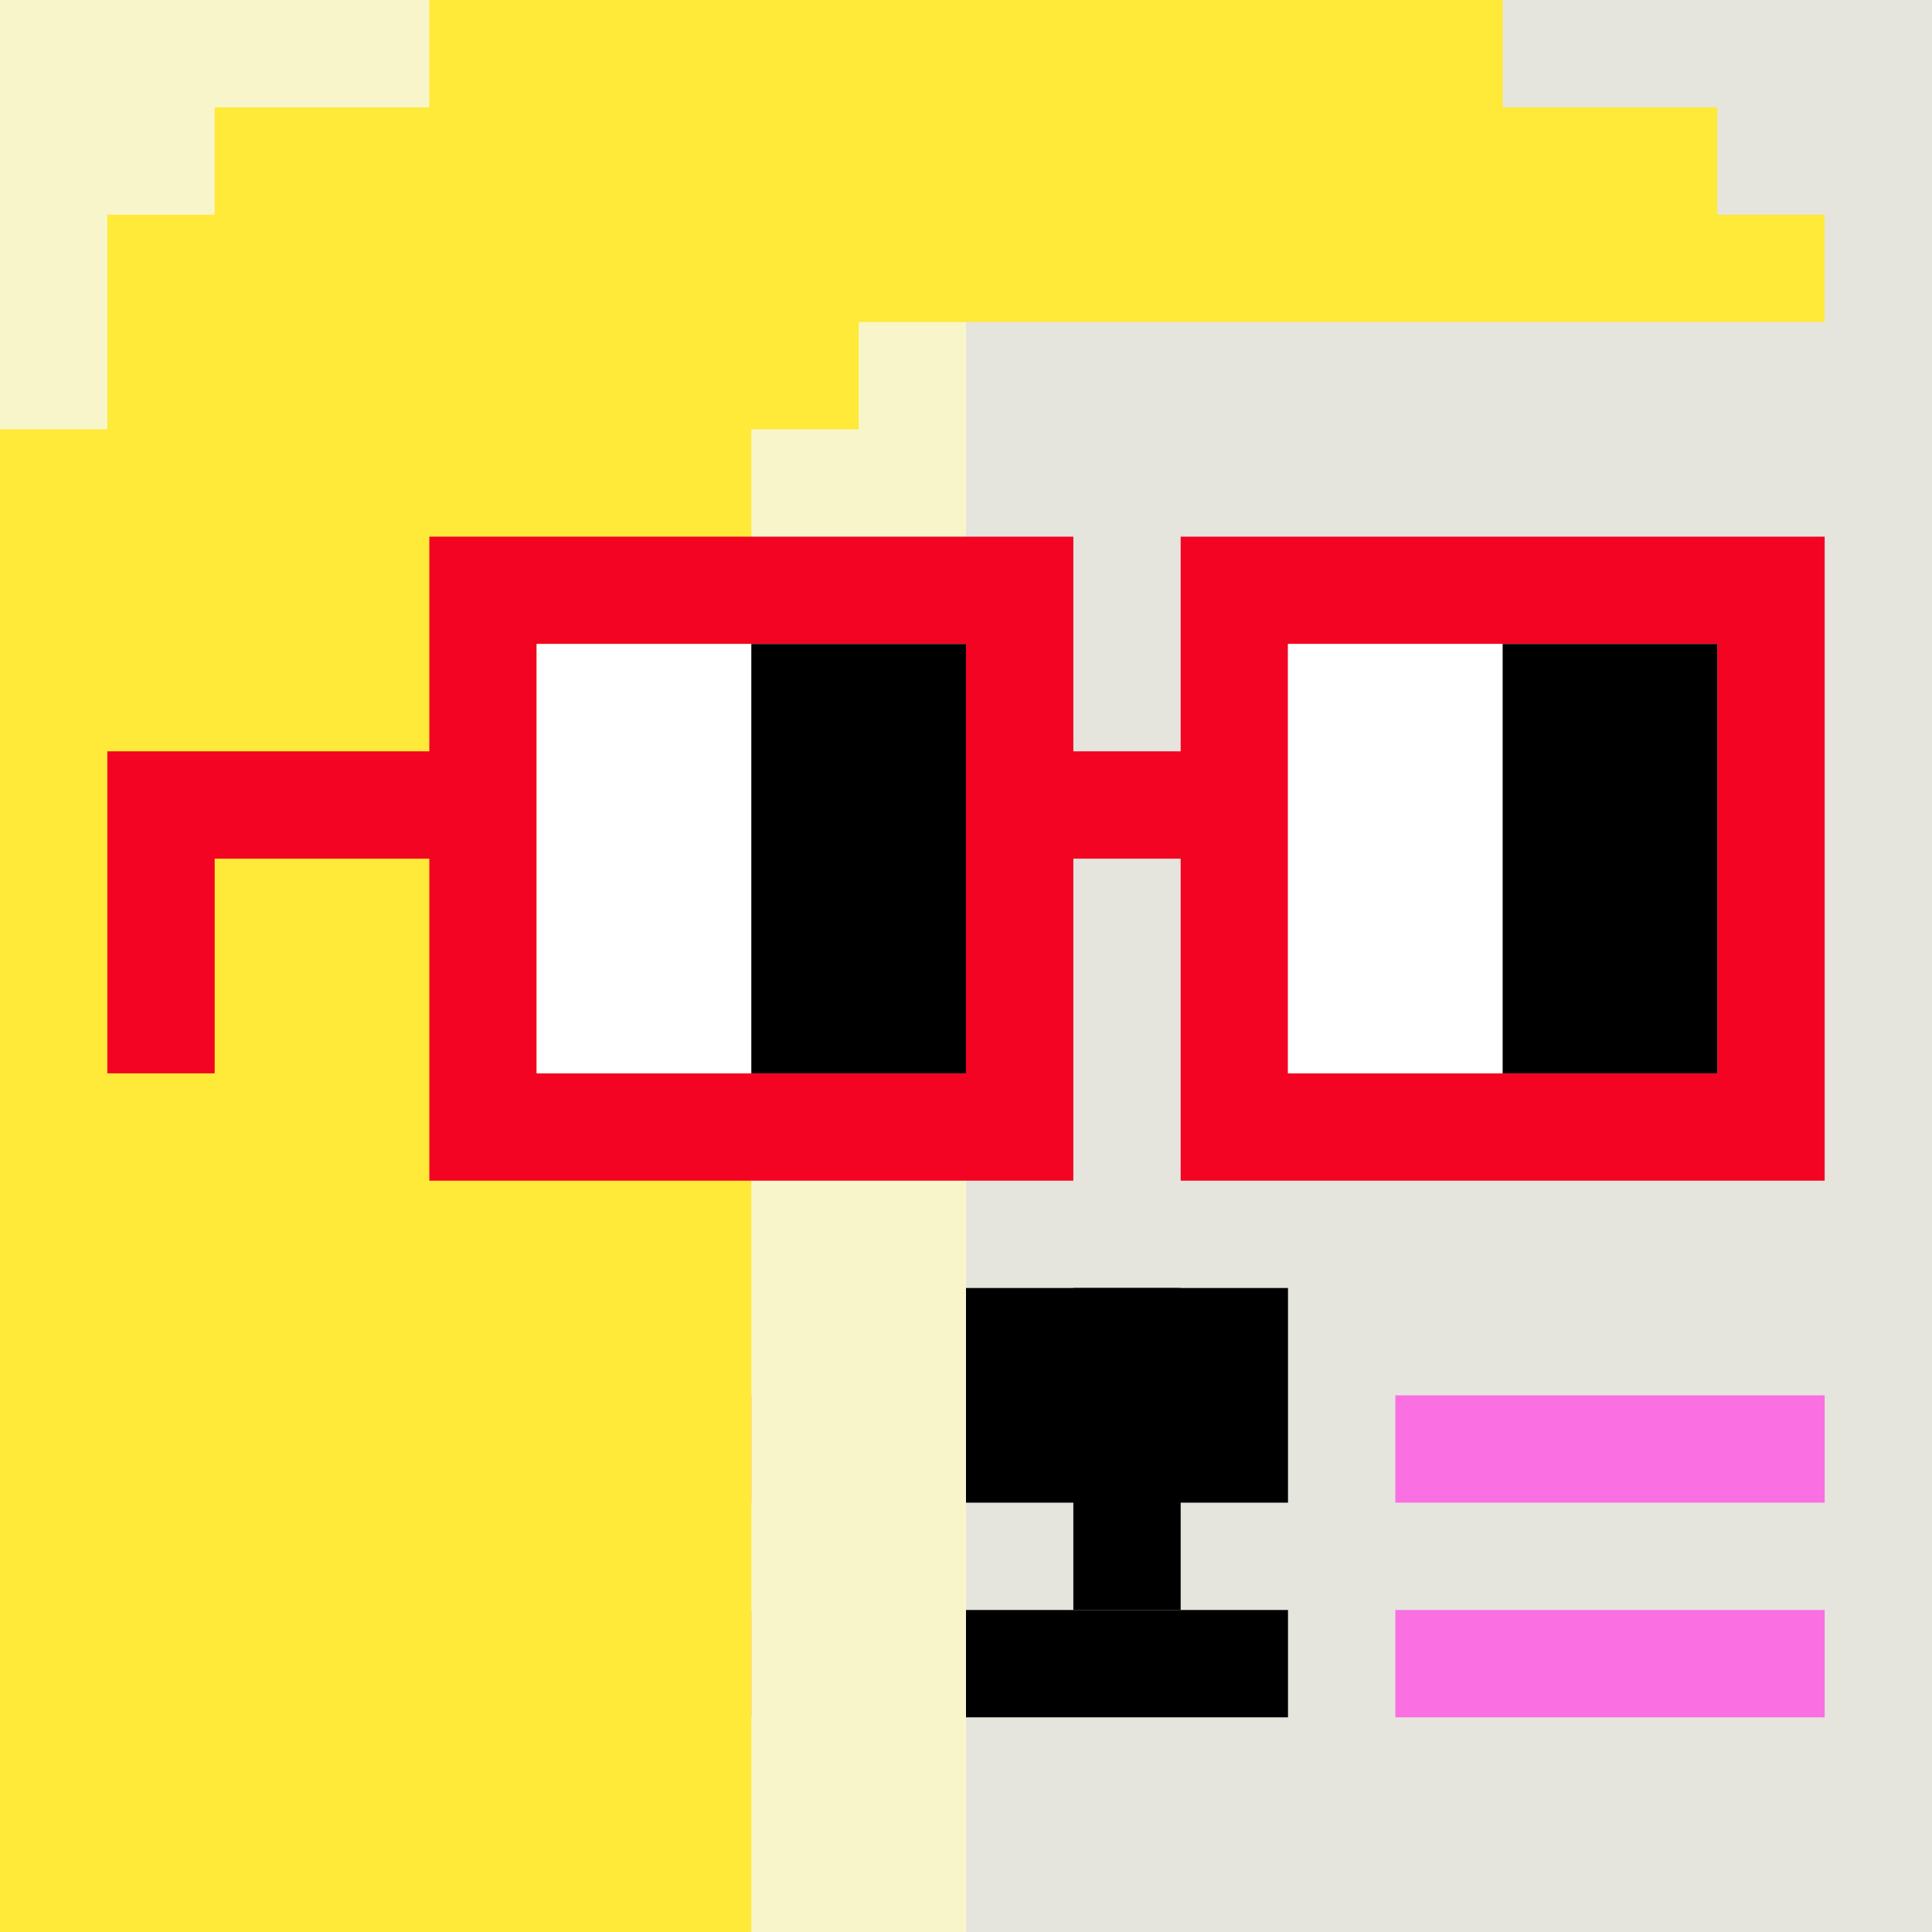<svg width="18" height="18" viewBox="0 0 18 18" fill="none" xmlns="http://www.w3.org/2000/svg"><rect x="0" y="0" width="18" height="18" fill="#333333" stroke="none"/><g clip-path="url(#0_clip0_48_79356)"><path d="M18 0H0V18H18V0Z" fill="#A3EFD0"/><path d="M18 0H9V18H18V0Z" fill="#E5E5DE"/><path d="M-1 -2H9V19H-1V-2Z" fill="#F9F5CB"/></g><path d="M11 12H10V15H11V12Z" fill="black"/><path d="M12 12H9V14H12V12Z" fill="black"/><path d="M12 15H9V16H12V15Z" fill="black"/><path d="M7 13H3V14H7V13Z" fill="#FA6FE2"/><path d="M17 13H13V14H17V13Z" fill="#FA6FE2"/><path d="M7 15H3V16H7V15Z" fill="#FA6FE2"/><path d="M17 15H13V16H17V15Z" fill="#FA6FE2"/><path d="M0 4H1V2H2V1H4V0H14V1H16V2H17V3H8V4H7V18H0V4Z" fill="#FFE939"/><path d="M16 6H12V10H16V6ZM9 6H5V10H9V6ZM17 11H11V8H10V11H4V8H2V10H1V7H4V5H10V7H11V5H17V11Z" fill="#F20422"/><path d="M5 6H7V10H5V6ZM12 6H14V10H12V6Z" fill="white"/><path d="M7 6H9V10H7V6ZM14 6H16V10H14V6Z" fill="black"/><defs><clipPath id="0_clip0_48_79356"><rect width="18" height="18" fill="white"/></clipPath></defs></svg>